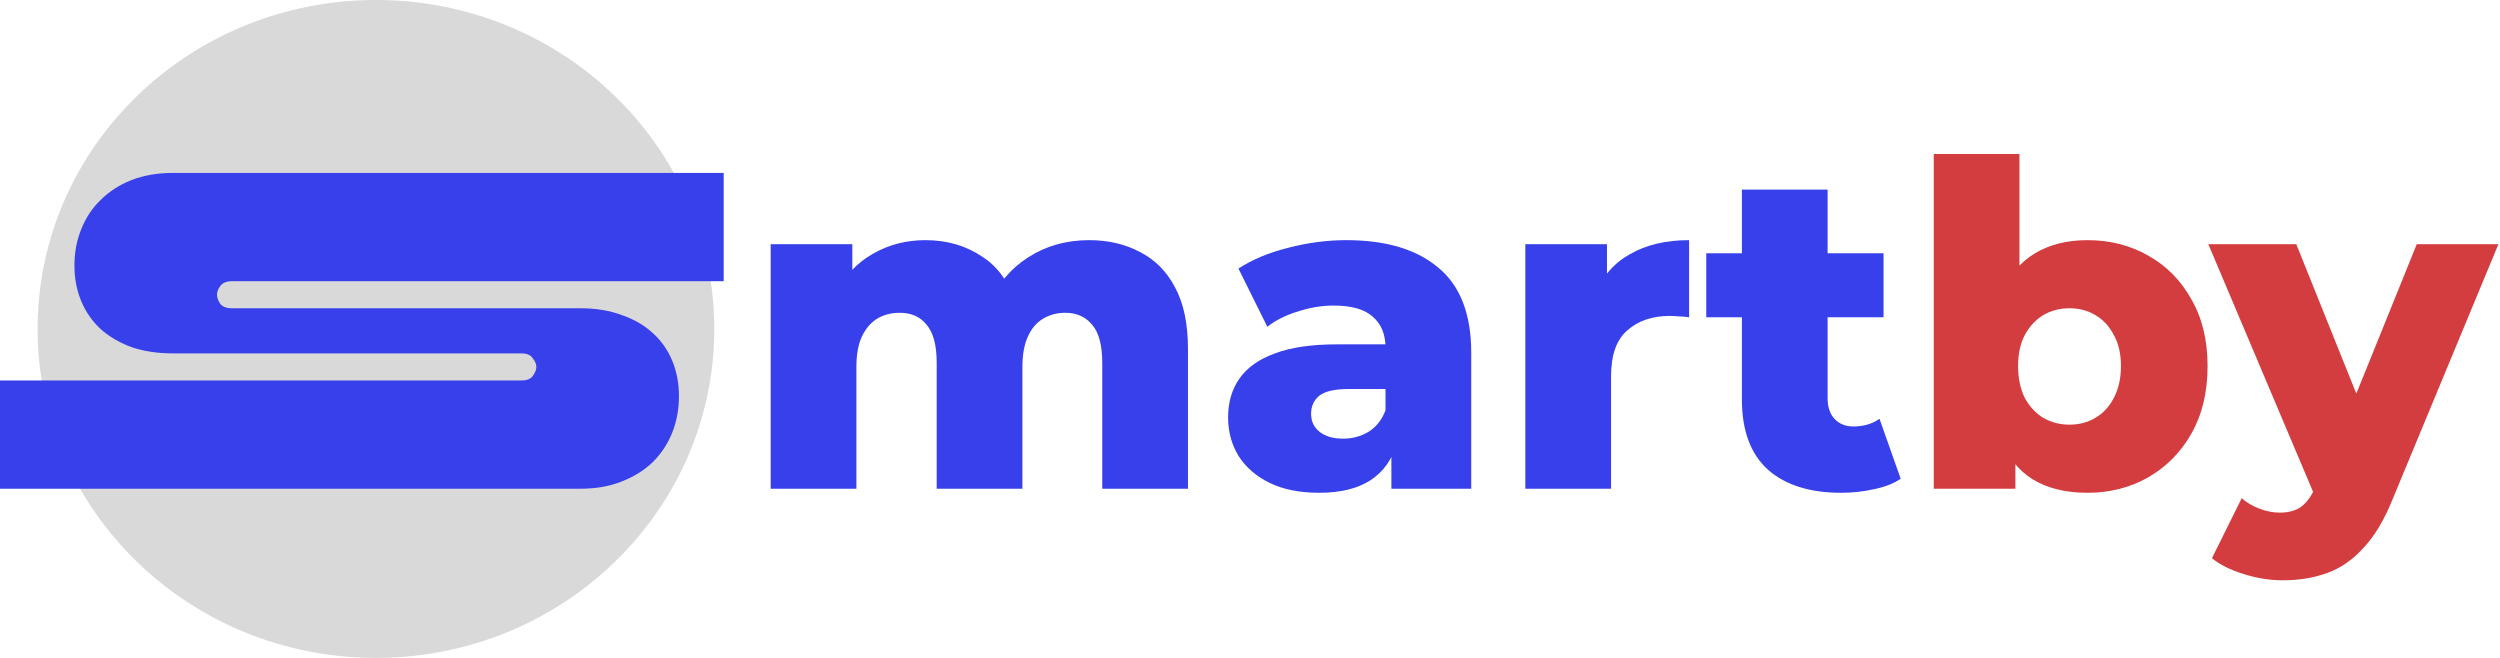 <svg width="133" height="35" viewBox="0 0 133 35" fill="none" xmlns="http://www.w3.org/2000/svg">
<path d="M121.443 30.872C120.755 30.872 120.059 30.76 119.355 30.536C118.667 30.328 118.107 30.048 117.675 29.696L119.259 26.504C119.531 26.744 119.843 26.928 120.195 27.056C120.563 27.2 120.923 27.272 121.275 27.272C121.771 27.272 122.163 27.16 122.451 26.936C122.739 26.712 122.987 26.36 123.195 25.88L123.795 24.368L124.155 23.912L128.571 12.992H132.915L127.299 26.528C126.851 27.648 126.331 28.52 125.739 29.144C125.163 29.784 124.515 30.232 123.795 30.488C123.091 30.744 122.307 30.872 121.443 30.872ZM123.219 26.552L117.483 12.992H122.163L126.387 23.504L123.219 26.552Z" fill="#D43D3F"/>
<path d="M111.059 26.216C109.891 26.216 108.915 25.976 108.131 25.496C107.363 25.016 106.787 24.28 106.403 23.288C106.019 22.296 105.827 21.024 105.827 19.472C105.827 17.952 106.027 16.696 106.427 15.704C106.843 14.712 107.443 13.976 108.227 13.496C109.011 13.016 109.955 12.776 111.059 12.776C112.243 12.776 113.315 13.048 114.275 13.592C115.251 14.136 116.019 14.912 116.579 15.92C117.155 16.912 117.443 18.096 117.443 19.472C117.443 20.864 117.155 22.064 116.579 23.072C116.019 24.064 115.251 24.84 114.275 25.4C113.315 25.944 112.243 26.216 111.059 26.216ZM102.875 26V8.192H107.435V15.176L107.195 19.472L107.219 23.768V26H102.875ZM110.099 22.592C110.611 22.592 111.067 22.472 111.467 22.232C111.883 21.992 112.211 21.64 112.451 21.176C112.707 20.696 112.835 20.128 112.835 19.472C112.835 18.816 112.707 18.264 112.451 17.816C112.211 17.352 111.883 17 111.467 16.76C111.067 16.52 110.611 16.4 110.099 16.4C109.587 16.4 109.123 16.52 108.707 16.76C108.307 17 107.979 17.352 107.723 17.816C107.483 18.264 107.363 18.816 107.363 19.472C107.363 20.128 107.483 20.696 107.723 21.176C107.979 21.64 108.307 21.992 108.707 22.232C109.123 22.472 109.587 22.592 110.099 22.592Z" fill="#D43D3F"/>
<path d="M97.949 26.216C96.285 26.216 94.989 25.808 94.061 24.992C93.133 24.16 92.669 22.912 92.669 21.248V10.088H97.229V21.2C97.229 21.664 97.357 22.032 97.613 22.304C97.869 22.56 98.197 22.688 98.597 22.688C99.141 22.688 99.605 22.552 99.989 22.28L101.117 25.472C100.733 25.728 100.261 25.912 99.701 26.024C99.141 26.152 98.557 26.216 97.949 26.216ZM90.773 16.88V13.472H100.205V16.88H90.773Z" fill="#3740EA"/>
<path d="M81.148 26V12.992H85.492V16.784L84.844 15.704C85.228 14.728 85.852 14 86.716 13.52C87.58 13.024 88.628 12.776 89.86 12.776V16.88C89.652 16.848 89.468 16.832 89.308 16.832C89.164 16.816 89.004 16.808 88.828 16.808C87.9 16.808 87.148 17.064 86.572 17.576C85.996 18.072 85.708 18.888 85.708 20.024V26H81.148Z" fill="#3740EA"/>
<path d="M74.022 26V23.576L73.71 22.976V18.512C73.71 17.792 73.486 17.24 73.038 16.856C72.606 16.456 71.91 16.256 70.95 16.256C70.326 16.256 69.694 16.36 69.054 16.568C68.414 16.76 67.87 17.032 67.422 17.384L65.886 14.288C66.622 13.808 67.502 13.44 68.526 13.184C69.566 12.912 70.598 12.776 71.622 12.776C73.734 12.776 75.366 13.264 76.518 14.24C77.686 15.2 78.27 16.712 78.27 18.776V26H74.022ZM70.182 26.216C69.142 26.216 68.262 26.04 67.542 25.688C66.822 25.336 66.27 24.856 65.886 24.248C65.518 23.64 65.334 22.96 65.334 22.208C65.334 21.408 65.534 20.72 65.934 20.144C66.35 19.552 66.982 19.104 67.83 18.8C68.678 18.48 69.774 18.32 71.118 18.32H74.19V20.696H71.742C71.006 20.696 70.486 20.816 70.182 21.056C69.894 21.296 69.75 21.616 69.75 22.016C69.75 22.416 69.902 22.736 70.206 22.976C70.51 23.216 70.926 23.336 71.454 23.336C71.95 23.336 72.398 23.216 72.798 22.976C73.214 22.72 73.518 22.336 73.71 21.824L74.334 23.504C74.094 24.4 73.622 25.08 72.918 25.544C72.23 25.992 71.318 26.216 70.182 26.216Z" fill="#3740EA"/>
<path d="M57.944 12.776C58.952 12.776 59.848 12.984 60.632 13.4C61.432 13.8 62.056 14.424 62.504 15.272C62.968 16.12 63.2 17.216 63.2 18.56V26H58.64V19.304C58.64 18.376 58.464 17.704 58.112 17.288C57.76 16.856 57.28 16.64 56.672 16.64C56.24 16.64 55.848 16.744 55.496 16.952C55.144 17.16 54.872 17.48 54.68 17.912C54.488 18.328 54.392 18.872 54.392 19.544V26H49.832V19.304C49.832 18.376 49.656 17.704 49.304 17.288C48.968 16.856 48.488 16.64 47.864 16.64C47.416 16.64 47.016 16.744 46.664 16.952C46.328 17.16 46.056 17.48 45.848 17.912C45.656 18.328 45.56 18.872 45.56 19.544V26H41V12.992H45.344V16.616L44.48 15.584C44.96 14.656 45.616 13.96 46.448 13.496C47.28 13.016 48.208 12.776 49.232 12.776C50.4 12.776 51.424 13.08 52.304 13.688C53.2 14.28 53.8 15.208 54.104 16.472L52.616 16.16C53.08 15.104 53.776 14.28 54.704 13.688C55.648 13.08 56.728 12.776 57.944 12.776Z" fill="#3740EA"/>
<ellipse cx="20" cy="17.5" rx="18" ry="17.5" fill="#D9D9D9"/>
<path d="M9.192 18.8C8.376 18.8 7.64 18.688 6.984 18.464C6.344 18.224 5.8 17.904 5.352 17.504C4.904 17.088 4.56 16.592 4.32 16.016C4.08 15.44 3.96 14.808 3.96 14.12C3.96 13.432 4.08 12.792 4.32 12.2C4.56 11.592 4.904 11.072 5.352 10.64C5.8 10.192 6.344 9.84 6.984 9.584C7.64 9.328 8.376 9.2 9.192 9.2H38.5V14.96H12.336C12.048 14.96 11.84 15.048 11.712 15.224C11.6 15.384 11.544 15.536 11.544 15.68C11.544 15.824 11.6 15.984 11.712 16.16C11.84 16.32 12.048 16.4 12.336 16.4H30.888C31.704 16.4 32.432 16.52 33.072 16.76C33.728 16.984 34.28 17.304 34.728 17.72C35.176 18.12 35.52 18.608 35.76 19.184C36 19.76 36.12 20.392 36.12 21.08C36.12 21.768 36 22.416 35.76 23.024C35.52 23.616 35.176 24.136 34.728 24.584C34.28 25.016 33.728 25.36 33.072 25.616C32.432 25.872 31.704 26 30.888 26H0V20.24H27.744C28.032 20.24 28.232 20.16 28.344 20C28.472 19.824 28.536 19.664 28.536 19.52C28.536 19.376 28.472 19.224 28.344 19.064C28.232 18.888 28.032 18.8 27.744 18.8H9.192Z" fill="#3740EA"/>
</svg>

